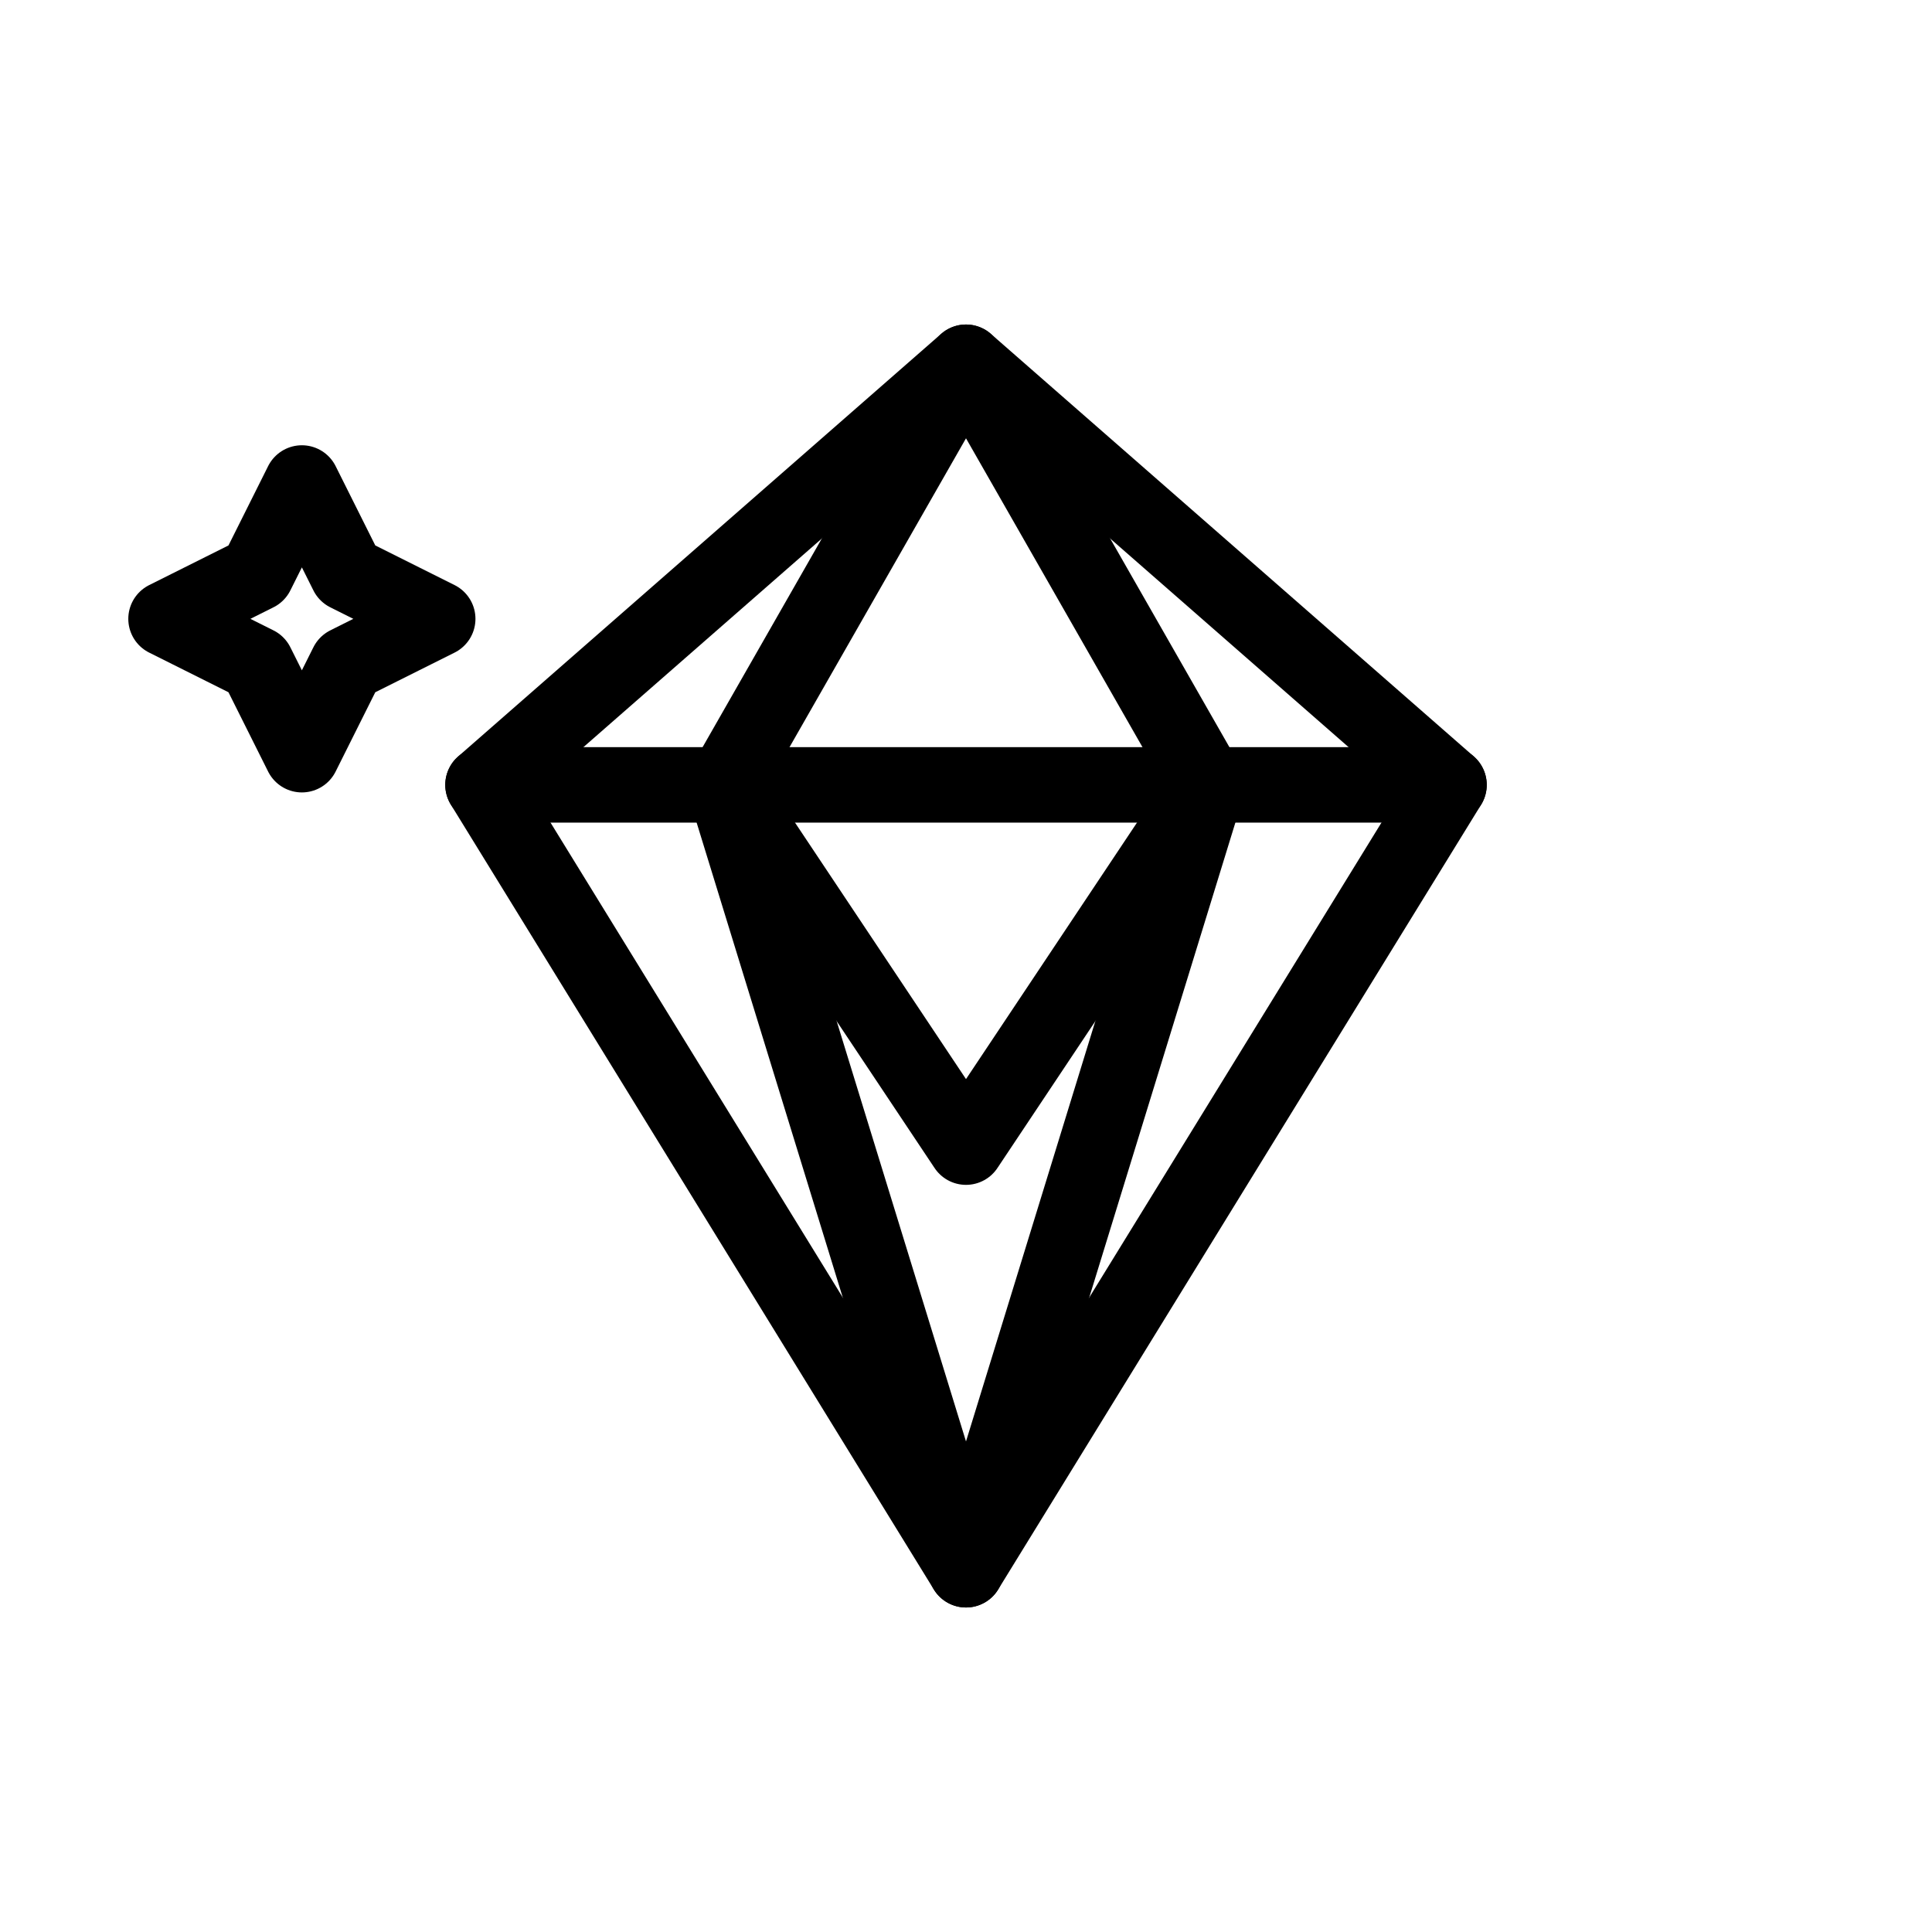 <svg stroke-linejoin="round" stroke-linecap="round" stroke-width="2.5" stroke="currentColor" fill="none" viewBox="0 0 64 64" height="64" width="64" xmlns="http://www.w3.org/2000/svg">
  <title>Expérience unique</title>
  
  <polygon points="16,26 32,12 48,26 32,52"></polygon>
  <path d="M16 26h32"></path>
  <path d="M24 26l8 12 8-12"></path>
  <path d="M32 12l-8 14 8 26 8-26-8-14z"></path>
  
  <path d="M10 16l1.5 3 3 1.5-3 1.5-1.5 3-1.5-3-3-1.5 3-1.5 1.5-3z"></path>
</svg>